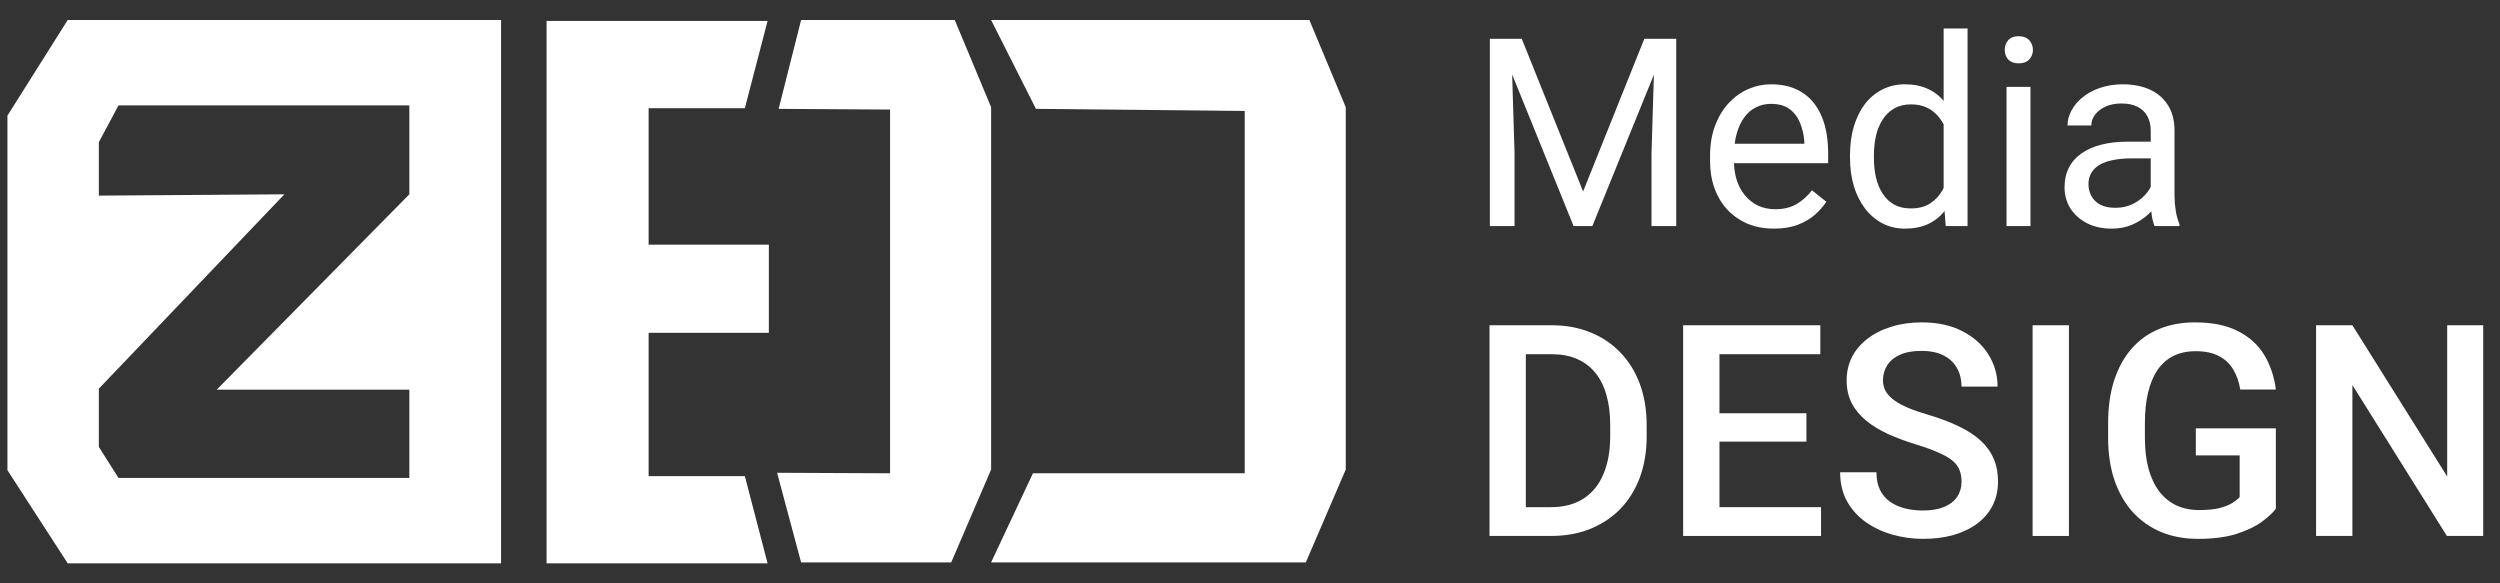 <svg width="120" height="28" viewBox="0 0 120 28" fill="none" xmlns="http://www.w3.org/2000/svg">
<rect x="0" y="0" width="120" height="28" fill="#333333" stroke="none"/>
<path d="M35.753 22.854L36.844 27.04H26.236V1.006H36.844L35.753 5.192H31.134V11.745H36.905V15.976H31.134V22.854H35.753Z" fill="white"/>
<path d="M45.658 26.995L47.574 22.537V5.147L45.828 0.961L38.453 0.96L37.375 5.225L42.724 5.259V22.718L37.3 22.693L38.453 26.994L45.658 26.995Z" fill="white"/>
<path d="M62.68 26.994L64.596 22.536V5.146L62.85 0.96H47.573L49.725 5.225L59.746 5.327V22.718H49.581L47.573 26.994H62.68Z" fill="white"/>
<path d="M74.435 25.726H72.275L72.289 24.344H74.435C75.06 24.344 75.584 24.207 76.005 23.934C76.431 23.661 76.75 23.27 76.963 22.76C77.181 22.251 77.29 21.645 77.29 20.941V20.392C77.29 19.846 77.227 19.362 77.102 18.94C76.982 18.519 76.801 18.165 76.561 17.878C76.324 17.59 76.033 17.373 75.685 17.225C75.343 17.076 74.947 17.002 74.498 17.002H72.233V15.613H74.498C75.169 15.613 75.783 15.727 76.338 15.954C76.894 16.176 77.373 16.498 77.776 16.919C78.184 17.34 78.496 17.845 78.714 18.433C78.931 19.021 79.04 19.679 79.04 20.406V20.941C79.04 21.668 78.931 22.325 78.714 22.913C78.496 23.501 78.184 24.006 77.776 24.427C77.369 24.844 76.882 25.166 76.317 25.393C75.757 25.615 75.13 25.726 74.435 25.726ZM73.24 15.613V25.726H71.497V15.613H73.24Z" fill="white"/>
<path d="M87.41 24.344V25.726H82.041V24.344H87.41ZM82.534 15.613V25.726H80.791V15.613H82.534ZM86.708 19.836V21.198H82.041V19.836H86.708ZM87.375 15.613V17.002H82.041V15.613H87.375Z" fill="white"/>
<path d="M94.154 23.122C94.154 22.913 94.122 22.728 94.057 22.566C93.997 22.404 93.888 22.256 93.731 22.121C93.573 21.987 93.351 21.858 93.064 21.732C92.781 21.603 92.42 21.471 91.98 21.337C91.499 21.188 91.054 21.024 90.647 20.843C90.244 20.658 89.892 20.445 89.591 20.204C89.29 19.959 89.056 19.679 88.889 19.364C88.723 19.044 88.639 18.676 88.639 18.259C88.639 17.847 88.725 17.472 88.896 17.134C89.072 16.796 89.32 16.505 89.64 16.259C89.964 16.009 90.346 15.817 90.786 15.683C91.225 15.544 91.712 15.474 92.244 15.474C92.994 15.474 93.64 15.613 94.182 15.891C94.728 16.169 95.148 16.542 95.439 17.009C95.736 17.477 95.884 17.993 95.884 18.558H94.154C94.154 18.225 94.083 17.931 93.939 17.676C93.8 17.417 93.587 17.213 93.3 17.065C93.018 16.917 92.659 16.843 92.223 16.843C91.811 16.843 91.469 16.905 91.195 17.03C90.922 17.155 90.719 17.324 90.584 17.537C90.45 17.75 90.383 17.991 90.383 18.259C90.383 18.449 90.427 18.623 90.515 18.78C90.603 18.933 90.737 19.077 90.918 19.211C91.098 19.341 91.325 19.463 91.598 19.579C91.871 19.695 92.193 19.806 92.564 19.913C93.124 20.079 93.613 20.265 94.029 20.468C94.446 20.667 94.793 20.894 95.071 21.149C95.349 21.404 95.557 21.693 95.696 22.017C95.835 22.337 95.905 22.7 95.905 23.108C95.905 23.534 95.819 23.918 95.648 24.261C95.476 24.599 95.231 24.888 94.912 25.129C94.597 25.365 94.217 25.548 93.772 25.678C93.332 25.803 92.842 25.865 92.3 25.865C91.814 25.865 91.334 25.8 90.862 25.671C90.394 25.541 89.968 25.344 89.584 25.08C89.2 24.812 88.894 24.478 88.667 24.08C88.44 23.677 88.327 23.207 88.327 22.67H90.07C90.07 22.999 90.126 23.279 90.237 23.511C90.353 23.742 90.512 23.932 90.716 24.08C90.92 24.224 91.156 24.33 91.425 24.4C91.698 24.469 91.99 24.504 92.3 24.504C92.707 24.504 93.048 24.446 93.321 24.33C93.599 24.214 93.807 24.052 93.946 23.844C94.085 23.636 94.154 23.395 94.154 23.122Z" fill="white"/>
<path d="M99.308 15.613V25.726H97.565V15.613H99.308Z" fill="white"/>
<path d="M109.241 20.559V24.421C109.097 24.61 108.873 24.819 108.567 25.046C108.266 25.268 107.865 25.46 107.365 25.622C106.865 25.784 106.242 25.865 105.497 25.865C104.863 25.865 104.281 25.759 103.753 25.546C103.226 25.328 102.769 25.011 102.385 24.594C102.005 24.177 101.711 23.67 101.503 23.073C101.295 22.471 101.19 21.786 101.19 21.017V20.316C101.19 19.551 101.285 18.871 101.475 18.273C101.67 17.671 101.948 17.162 102.309 16.745C102.67 16.329 103.105 16.014 103.615 15.801C104.129 15.583 104.71 15.474 105.358 15.474C106.187 15.474 106.872 15.613 107.414 15.891C107.96 16.164 108.382 16.544 108.678 17.03C108.974 17.516 109.162 18.072 109.241 18.697H107.532C107.476 18.345 107.368 18.03 107.206 17.753C107.048 17.475 106.821 17.257 106.525 17.1C106.233 16.938 105.853 16.857 105.386 16.857C104.983 16.857 104.629 16.933 104.323 17.086C104.017 17.238 103.763 17.463 103.559 17.759C103.36 18.056 103.209 18.417 103.108 18.843C103.006 19.269 102.955 19.755 102.955 20.302V21.017C102.955 21.573 103.013 22.066 103.128 22.497C103.249 22.927 103.42 23.291 103.642 23.587C103.869 23.883 104.145 24.108 104.469 24.261C104.793 24.409 105.159 24.483 105.566 24.483C105.965 24.483 106.291 24.451 106.546 24.386C106.8 24.316 107.002 24.235 107.15 24.143C107.303 24.045 107.421 23.953 107.504 23.865V21.858H105.4V20.559H109.241Z" fill="white"/>
<path d="M119.194 15.613V25.726H117.451L112.915 18.482V25.726H111.172V15.613H112.915L117.465 22.872V15.613H119.194Z" fill="white"/>
<path d="M71.889 1.861H73.044L75.989 9.19L78.928 1.861H80.088L76.433 10.851H75.532L71.889 1.861ZM71.513 1.861H72.531L72.698 7.344V10.851H71.513V1.861ZM79.44 1.861H80.459V10.851H79.273V7.344L79.44 1.861Z" fill="white"/>
<path d="M85.151 10.974C84.686 10.974 84.264 10.896 83.885 10.74C83.511 10.579 83.188 10.355 82.916 10.067C82.649 9.779 82.443 9.437 82.299 9.042C82.155 8.647 82.083 8.214 82.083 7.745V7.486C82.083 6.943 82.163 6.459 82.323 6.035C82.484 5.607 82.702 5.245 82.978 4.948C83.254 4.652 83.567 4.428 83.916 4.275C84.266 4.123 84.629 4.047 85.003 4.047C85.481 4.047 85.892 4.129 86.238 4.294C86.588 4.459 86.874 4.689 87.096 4.985C87.318 5.278 87.483 5.623 87.59 6.023C87.697 6.418 87.751 6.85 87.751 7.319V7.832H82.762V6.899H86.608V6.813C86.592 6.517 86.53 6.228 86.423 5.949C86.32 5.669 86.156 5.438 85.929 5.257C85.703 5.076 85.394 4.985 85.003 4.985C84.744 4.985 84.505 5.041 84.287 5.152C84.069 5.259 83.881 5.42 83.725 5.634C83.569 5.848 83.447 6.109 83.361 6.418C83.274 6.727 83.231 7.083 83.231 7.486V7.745C83.231 8.062 83.274 8.361 83.361 8.64C83.451 8.916 83.581 9.159 83.75 9.369C83.923 9.579 84.13 9.744 84.373 9.863C84.62 9.982 84.9 10.042 85.213 10.042C85.616 10.042 85.958 9.96 86.238 9.795C86.518 9.63 86.763 9.41 86.973 9.134L87.664 9.684C87.52 9.902 87.337 10.11 87.115 10.307C86.892 10.505 86.619 10.666 86.293 10.789C85.972 10.912 85.592 10.974 85.151 10.974Z" fill="white"/>
<path d="M93.295 9.554V1.367H94.443V10.851H93.394L93.295 9.554ZM88.8 7.585V7.455C88.8 6.945 88.862 6.482 88.985 6.066C89.113 5.646 89.292 5.286 89.522 4.985C89.757 4.685 90.035 4.454 90.356 4.294C90.681 4.129 91.043 4.047 91.443 4.047C91.862 4.047 92.229 4.121 92.542 4.269C92.859 4.413 93.126 4.625 93.344 4.905C93.567 5.181 93.741 5.514 93.869 5.905C93.997 6.296 94.085 6.739 94.135 7.233V7.801C94.089 8.291 94.001 8.731 93.869 9.122C93.741 9.513 93.567 9.846 93.344 10.122C93.126 10.398 92.859 10.61 92.542 10.758C92.225 10.902 91.854 10.974 91.43 10.974C91.039 10.974 90.681 10.89 90.356 10.721C90.035 10.552 89.757 10.316 89.522 10.011C89.292 9.707 89.113 9.348 88.985 8.937C88.862 8.521 88.8 8.07 88.8 7.585ZM89.948 7.455V7.585C89.948 7.918 89.981 8.231 90.047 8.523C90.117 8.815 90.224 9.073 90.368 9.295C90.512 9.517 90.695 9.692 90.918 9.82C91.14 9.943 91.406 10.005 91.714 10.005C92.093 10.005 92.404 9.925 92.647 9.764C92.894 9.604 93.091 9.392 93.239 9.128C93.387 8.865 93.503 8.579 93.585 8.27V6.782C93.536 6.556 93.464 6.338 93.369 6.128C93.278 5.914 93.159 5.724 93.011 5.56C92.867 5.391 92.688 5.257 92.474 5.158C92.264 5.06 92.015 5.01 91.727 5.01C91.414 5.01 91.144 5.076 90.918 5.208C90.695 5.335 90.512 5.512 90.368 5.739C90.224 5.961 90.117 6.22 90.047 6.517C89.981 6.809 89.948 7.122 89.948 7.455Z" fill="white"/>
<path d="M97.462 4.17V10.851H96.314V4.17H97.462ZM96.228 2.398C96.228 2.213 96.283 2.057 96.394 1.929C96.509 1.802 96.678 1.738 96.9 1.738C97.119 1.738 97.285 1.802 97.401 1.929C97.52 2.057 97.58 2.213 97.58 2.398C97.58 2.575 97.52 2.728 97.401 2.855C97.285 2.979 97.119 3.041 96.9 3.041C96.678 3.041 96.509 2.979 96.394 2.855C96.283 2.728 96.228 2.575 96.228 2.398Z" fill="white"/>
<path d="M103.235 9.709V6.27C103.235 6.006 103.182 5.778 103.075 5.584C102.972 5.387 102.815 5.234 102.605 5.127C102.395 5.02 102.136 4.967 101.827 4.967C101.539 4.967 101.286 5.016 101.068 5.115C100.854 5.214 100.685 5.344 100.562 5.504C100.442 5.665 100.383 5.837 100.383 6.023H99.24C99.24 5.784 99.302 5.547 99.426 5.313C99.549 5.078 99.726 4.866 99.957 4.677C100.191 4.483 100.471 4.331 100.796 4.22C101.126 4.105 101.492 4.047 101.895 4.047C102.381 4.047 102.809 4.129 103.179 4.294C103.554 4.459 103.846 4.708 104.056 5.041C104.27 5.37 104.377 5.784 104.377 6.282V9.394C104.377 9.616 104.396 9.853 104.433 10.104C104.474 10.355 104.534 10.571 104.612 10.752V10.851H103.42C103.363 10.719 103.317 10.544 103.284 10.326C103.252 10.104 103.235 9.898 103.235 9.709ZM103.433 6.801L103.445 7.603H102.29C101.965 7.603 101.675 7.63 101.42 7.684C101.165 7.733 100.951 7.809 100.778 7.912C100.605 8.015 100.473 8.145 100.383 8.301C100.292 8.453 100.247 8.632 100.247 8.838C100.247 9.048 100.294 9.239 100.389 9.412C100.483 9.585 100.625 9.723 100.815 9.826C101.008 9.925 101.245 9.974 101.525 9.974C101.875 9.974 102.183 9.9 102.451 9.752C102.718 9.604 102.93 9.423 103.087 9.209C103.247 8.994 103.334 8.787 103.346 8.585L103.834 9.134C103.805 9.307 103.727 9.499 103.599 9.709C103.472 9.919 103.301 10.12 103.087 10.314C102.877 10.503 102.626 10.662 102.334 10.789C102.046 10.912 101.72 10.974 101.358 10.974C100.905 10.974 100.508 10.886 100.167 10.709C99.829 10.532 99.566 10.295 99.376 9.999C99.191 9.698 99.098 9.363 99.098 8.992C99.098 8.634 99.168 8.319 99.308 8.048C99.448 7.772 99.65 7.544 99.913 7.362C100.177 7.177 100.494 7.037 100.864 6.943C101.235 6.848 101.648 6.801 102.105 6.801H103.433Z" fill="white"/>
<path fill-rule="evenodd" clip-rule="evenodd" d="M24.051 0.96H3.25L0.357 5.55V22.569L3.25 27.04H24.051V0.96ZM19.648 18.705H10.401L19.648 9.327V5.059H5.688L4.745 6.821V9.39L13.651 9.327L4.745 18.656V21.452L5.688 22.942H19.648V18.705Z" fill="white"/>
</svg>
